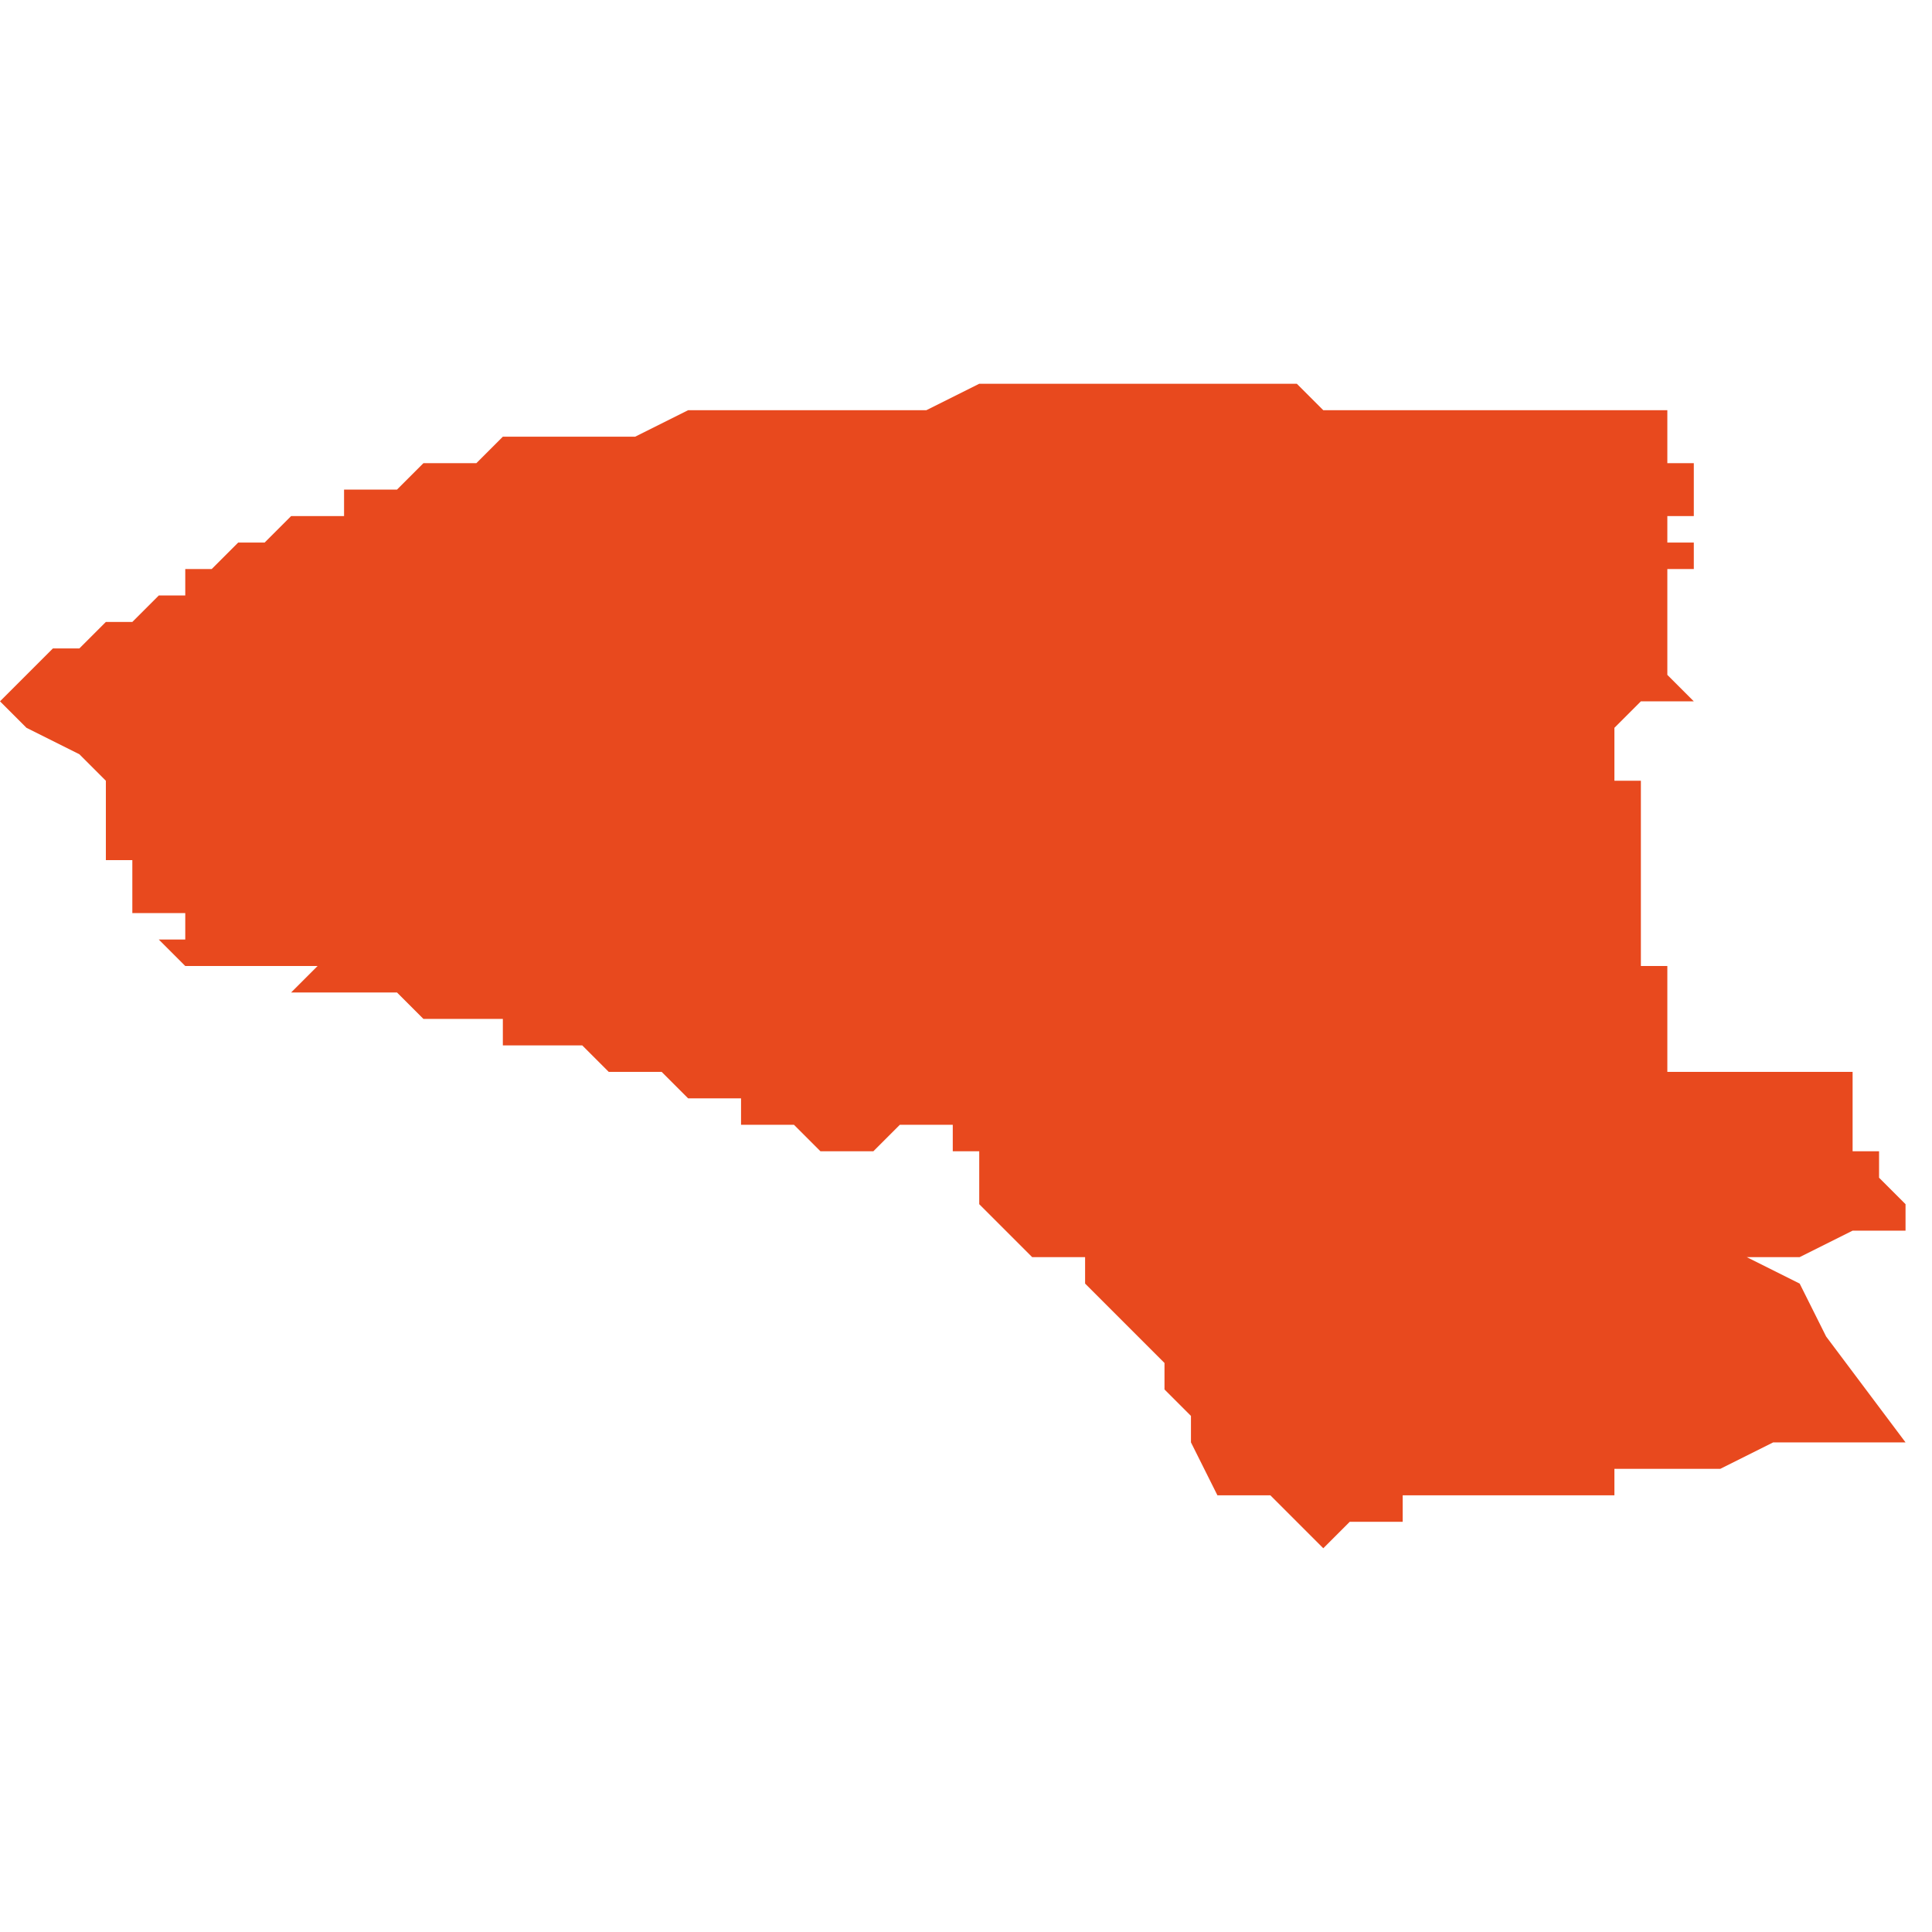 <svg xmlns="http://www.w3.org/2000/svg" xmlns:xlink="http://www.w3.org/1999/xlink" height="300" width="300" viewBox="5.435 -51.89 0.073 0.044"><path d="M 5.496 -51.849 L 5.497 -51.849 5.497 -51.849 5.498 -51.849 5.499 -51.849 5.499 -51.849 5.5 -51.849 5.502 -51.85 5.503 -51.85 5.503 -51.85 5.505 -51.85 5.507 -51.85 5.504 -51.854 5.504 -51.854 5.504 -51.854 5.504 -51.854 5.504 -51.854 5.504 -51.854 5.503 -51.856 5.501 -51.857 5.501 -51.857 5.502 -51.857 5.502 -51.857 5.503 -51.857 5.503 -51.857 5.505 -51.858 5.505 -51.858 5.505 -51.858 5.505 -51.858 5.506 -51.858 5.506 -51.858 5.507 -51.858 5.507 -51.858 5.507 -51.858 5.507 -51.858 5.507 -51.858 5.508 -51.858 5.508 -51.858 5.508 -51.858 5.507 -51.858 5.507 -51.858 5.507 -51.859 5.507 -51.859 5.506 -51.86 5.506 -51.86 5.506 -51.86 5.506 -51.861 5.505 -51.861 5.505 -51.862 5.505 -51.862 5.505 -51.863 5.505 -51.863 5.505 -51.864 5.505 -51.864 5.504 -51.864 5.504 -51.864 5.504 -51.864 5.504 -51.864 5.503 -51.864 5.503 -51.864 5.503 -51.864 5.503 -51.864 5.503 -51.864 5.503 -51.864 5.503 -51.864 5.503 -51.864 5.502 -51.864 5.502 -51.864 5.502 -51.864 5.502 -51.864 5.501 -51.864 5.501 -51.864 5.5 -51.864 5.5 -51.864 5.5 -51.864 5.5 -51.864 5.5 -51.864 5.5 -51.864 5.499 -51.864 5.499 -51.864 5.499 -51.864 5.499 -51.864 5.498 -51.864 5.498 -51.864 5.498 -51.864 5.498 -51.868 5.497 -51.868 5.497 -51.868 5.497 -51.871 5.497 -51.871 5.497 -51.871 5.497 -51.872 5.497 -51.873 5.497 -51.873 5.497 -51.874 5.497 -51.875 5.496 -51.875 5.496 -51.875 5.496 -51.876 5.496 -51.876 5.496 -51.877 5.496 -51.877 5.496 -51.877 5.496 -51.877 5.497 -51.878 5.497 -51.878 5.497 -51.878 5.498 -51.878 5.498 -51.878 5.499 -51.878 5.499 -51.878 5.499 -51.878 5.499 -51.878 5.499 -51.878 5.498 -51.879 5.498 -51.879 5.498 -51.88 5.498 -51.88 5.498 -51.881 5.498 -51.881 5.498 -51.881 5.498 -51.881 5.498 -51.881 5.498 -51.881 5.498 -51.881 5.498 -51.881 5.498 -51.882 5.498 -51.882 5.498 -51.882 5.498 -51.882 5.498 -51.883 5.498 -51.883 5.499 -51.883 5.499 -51.884 5.498 -51.884 5.498 -51.884 5.498 -51.884 5.498 -51.885 5.499 -51.885 5.499 -51.885 5.499 -51.886 5.499 -51.886 5.499 -51.887 5.498 -51.887 5.499 -51.887 5.498 -51.887 5.498 -51.887 5.498 -51.888 5.498 -51.889 5.498 -51.889 5.497 -51.889 5.497 -51.889 5.497 -51.889 5.495 -51.889 5.495 -51.889 5.494 -51.889 5.493 -51.889 5.491 -51.889 5.49 -51.889 5.489 -51.889 5.488 -51.889 5.487 -51.889 5.485 -51.889 5.484 -51.89 5.482 -51.89 5.48 -51.89 5.479 -51.89 5.477 -51.89 5.476 -51.89 5.474 -51.89 5.473 -51.89 5.472 -51.89 5.47 -51.889 5.468 -51.889 5.465 -51.889 5.464 -51.889 5.463 -51.889 5.461 -51.889 5.459 -51.888 5.458 -51.888 5.457 -51.888 5.457 -51.888 5.455 -51.888 5.454 -51.888 5.453 -51.887 5.452 -51.887 5.451 -51.887 5.451 -51.887 5.45 -51.886 5.449 -51.886 5.448 -51.886 5.448 -51.885 5.447 -51.885 5.446 -51.885 5.445 -51.884 5.444 -51.884 5.443 -51.883 5.442 -51.883 5.442 -51.882 5.441 -51.882 5.441 -51.882 5.441 -51.882 5.441 -51.882 5.441 -51.882 5.44 -51.881 5.439 -51.881 5.439 -51.881 5.438 -51.88 5.438 -51.88 5.437 -51.88 5.436 -51.879 5.436 -51.879 5.435 -51.878 5.436 -51.877 5.438 -51.876 5.439 -51.875 5.439 -51.875 5.439 -51.875 5.439 -51.875 5.439 -51.875 5.439 -51.875 5.439 -51.875 5.439 -51.874 5.439 -51.874 5.439 -51.874 5.439 -51.874 5.439 -51.874 5.439 -51.874 5.439 -51.874 5.439 -51.874 5.439 -51.874 5.439 -51.874 5.439 -51.874 5.439 -51.873 5.439 -51.873 5.439 -51.873 5.439 -51.873 5.439 -51.873 5.439 -51.873 5.439 -51.873 5.439 -51.873 5.439 -51.872 5.439 -51.872 5.439 -51.872 5.44 -51.872 5.44 -51.872 5.44 -51.872 5.44 -51.872 5.44 -51.872 5.44 -51.872 5.44 -51.872 5.44 -51.872 5.44 -51.871 5.44 -51.871 5.44 -51.871 5.44 -51.871 5.44 -51.871 5.44 -51.871 5.44 -51.871 5.44 -51.871 5.44 -51.87 5.44 -51.87 5.44 -51.87 5.44 -51.87 5.44 -51.87 5.44 -51.87 5.44 -51.87 5.44 -51.87 5.44 -51.87 5.442 -51.87 5.442 -51.869 5.441 -51.869 5.441 -51.869 5.441 -51.869 5.441 -51.869 5.441 -51.869 5.441 -51.869 5.441 -51.869 5.442 -51.868 5.444 -51.868 5.446 -51.868 5.446 -51.868 5.446 -51.868 5.446 -51.868 5.447 -51.868 5.446 -51.867 5.446 -51.867 5.446 -51.867 5.447 -51.867 5.448 -51.867 5.449 -51.867 5.449 -51.867 5.45 -51.867 5.45 -51.867 5.45 -51.867 5.45 -51.867 5.451 -51.866 5.452 -51.866 5.453 -51.866 5.453 -51.866 5.453 -51.866 5.454 -51.866 5.454 -51.866 5.454 -51.866 5.454 -51.866 5.454 -51.866 5.454 -51.866 5.454 -51.865 5.454 -51.865 5.455 -51.865 5.456 -51.865 5.456 -51.865 5.456 -51.865 5.456 -51.865 5.456 -51.865 5.457 -51.865 5.457 -51.865 5.457 -51.865 5.457 -51.865 5.457 -51.865 5.458 -51.864 5.458 -51.864 5.459 -51.864 5.459 -51.864 5.459 -51.864 5.46 -51.864 5.46 -51.864 5.461 -51.863 5.462 -51.863 5.462 -51.863 5.462 -51.863 5.463 -51.863 5.463 -51.862 5.463 -51.862 5.464 -51.862 5.464 -51.862 5.465 -51.862 5.465 -51.862 5.465 -51.862 5.466 -51.861 5.466 -51.861 5.467 -51.861 5.467 -51.861 5.467 -51.861 5.467 -51.861 5.468 -51.861 5.468 -51.861 5.469 -51.862 5.469 -51.862 5.469 -51.862 5.47 -51.862 5.47 -51.862 5.471 -51.862 5.471 -51.862 5.471 -51.862 5.471 -51.861 5.471 -51.861 5.471 -51.861 5.472 -51.861 5.472 -51.86 5.472 -51.86 5.472 -51.86 5.472 -51.86 5.472 -51.859 5.472 -51.859 5.472 -51.859 5.472 -51.859 5.472 -51.859 5.473 -51.858 5.474 -51.857 5.475 -51.857 5.476 -51.857 5.476 -51.856 5.476 -51.856 5.476 -51.856 5.477 -51.855 5.477 -51.855 5.478 -51.854 5.478 -51.854 5.479 -51.853 5.479 -51.852 5.479 -51.852 5.479 -51.852 5.479 -51.852 5.48 -51.851 5.48 -51.85 5.481 -51.848 5.481 -51.848 5.481 -51.848 5.482 -51.848 5.483 -51.848 5.485 -51.846 5.485 -51.846 5.486 -51.847 5.486 -51.847 5.486 -51.847 5.486 -51.847 5.486 -51.847 5.487 -51.847 5.487 -51.847 5.487 -51.847 5.487 -51.847 5.488 -51.847 5.488 -51.847 5.488 -51.848 5.488 -51.848 5.489 -51.848 5.489 -51.848 5.489 -51.848 5.489 -51.848 5.489 -51.848 5.49 -51.848 5.49 -51.848 5.49 -51.848 5.491 -51.848 5.492 -51.848 5.493 -51.848 5.494 -51.848 5.495 -51.848 5.495 -51.848 5.496 -51.848 5.496 -51.848 5.496 -51.849 5.496 -51.849 5.496 -51.849 Z" fill="#e8491e" /></svg>